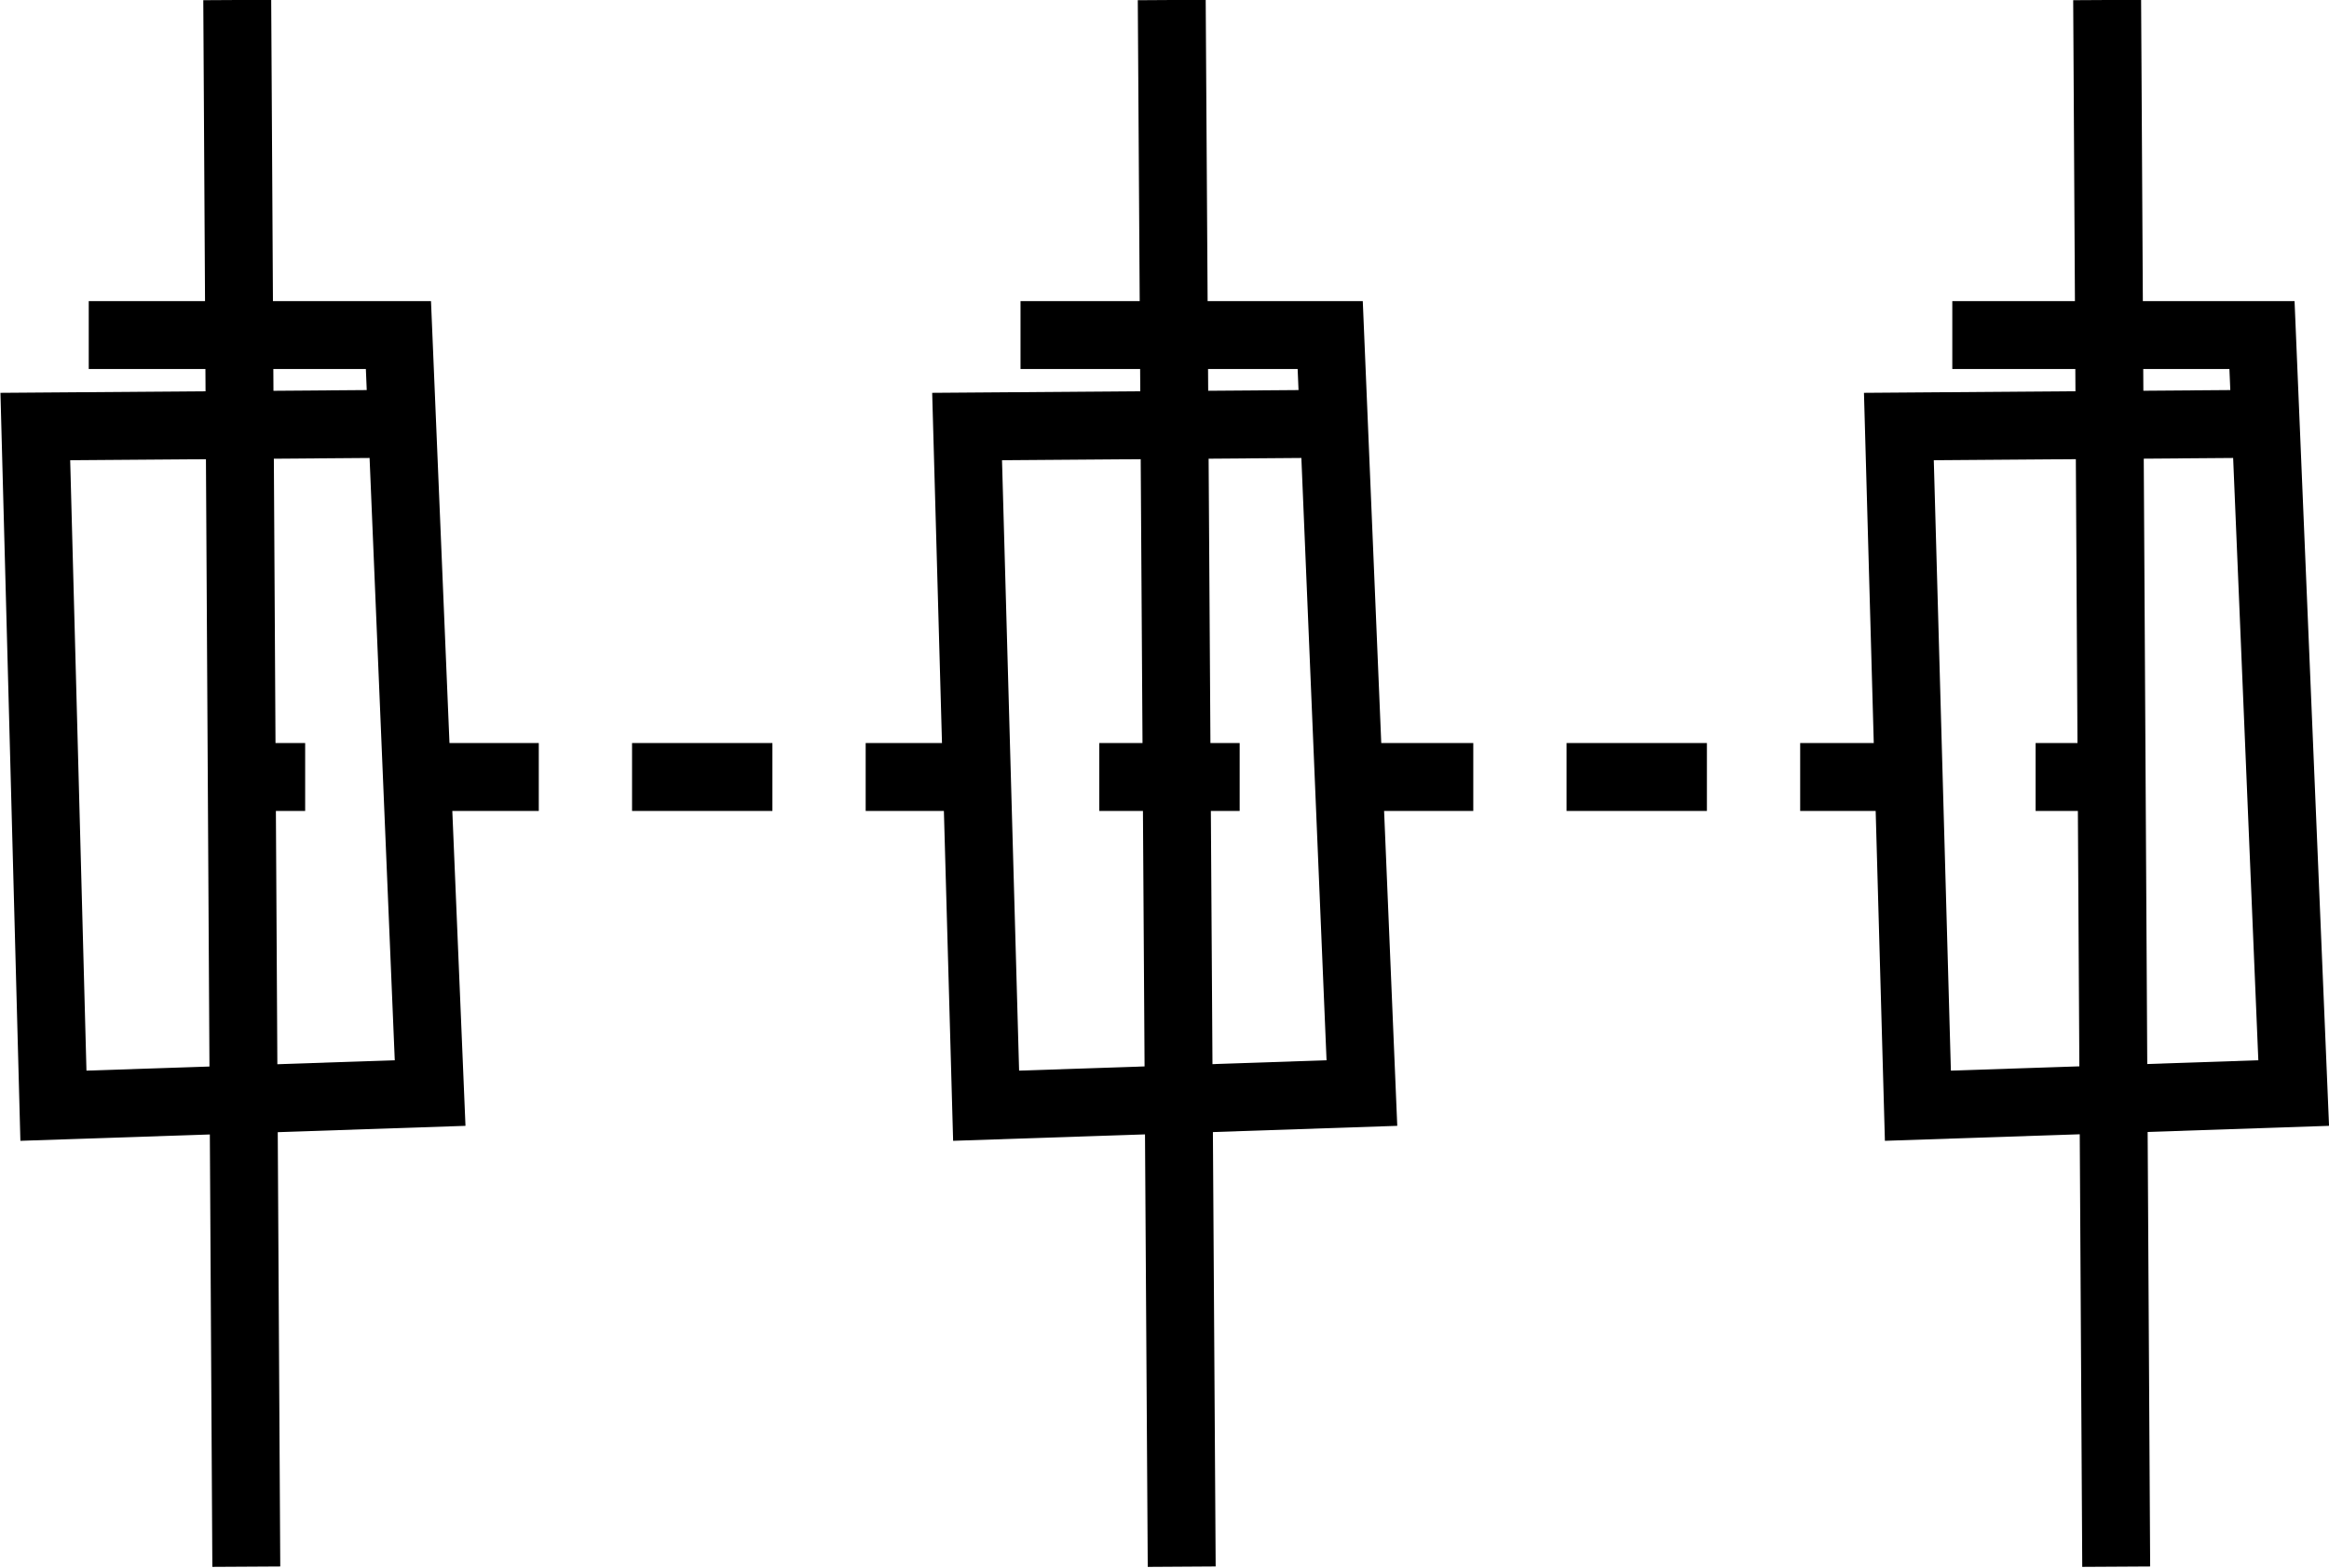 <?xml version="1.0" encoding="UTF-8"?>
<svg id="Layer_2" data-name="Layer 2" xmlns="http://www.w3.org/2000/svg" viewBox="0 0 25.72 17.31">
  <defs>
    <style>
      .cls-1, .cls-2 {
        fill: none;
        stroke: #000;
        stroke-miterlimit: 10;
        stroke-width: .75px;
      }

      .cls-2 {
        stroke-dasharray: 1.55 1.03;
      }
    </style>
  </defs>
  <g id="Layer_1-2" data-name="Layer 1">
    <g>
      <polyline class="cls-1" points=".98 3.7 4.4 3.7 4.75 12.07 .59 12.21 .39 4.71 4.36 4.68"/>
      <polyline class="cls-1" points="11.27 3.7 14.69 3.7 15.04 12.07 10.89 12.21 10.68 4.71 14.65 4.68"/>
      <polyline class="cls-1" points="21.56 3.7 24.98 3.7 25.33 12.07 21.18 12.21 20.97 4.71 24.94 4.68"/>
      <line class="cls-1" x1="2.62" y1="0" x2="2.72" y2="17.3"/>
      <line class="cls-1" x1="12.94" y1="0" x2="13.05" y2="17.3"/>
      <line class="cls-1" x1="23.27" y1="0" x2="23.37" y2="17.3"/>
      <g>
        <line class="cls-1" x1="2.62" y1="8.58" x2="3.37" y2="8.58"/>
        <line class="cls-2" x1="4.4" y1="8.58" x2="21.97" y2="8.58"/>
        <line class="cls-1" x1="22.48" y1="8.58" x2="23.23" y2="8.58"/>
      </g>
    </g>
  </g>
</svg>